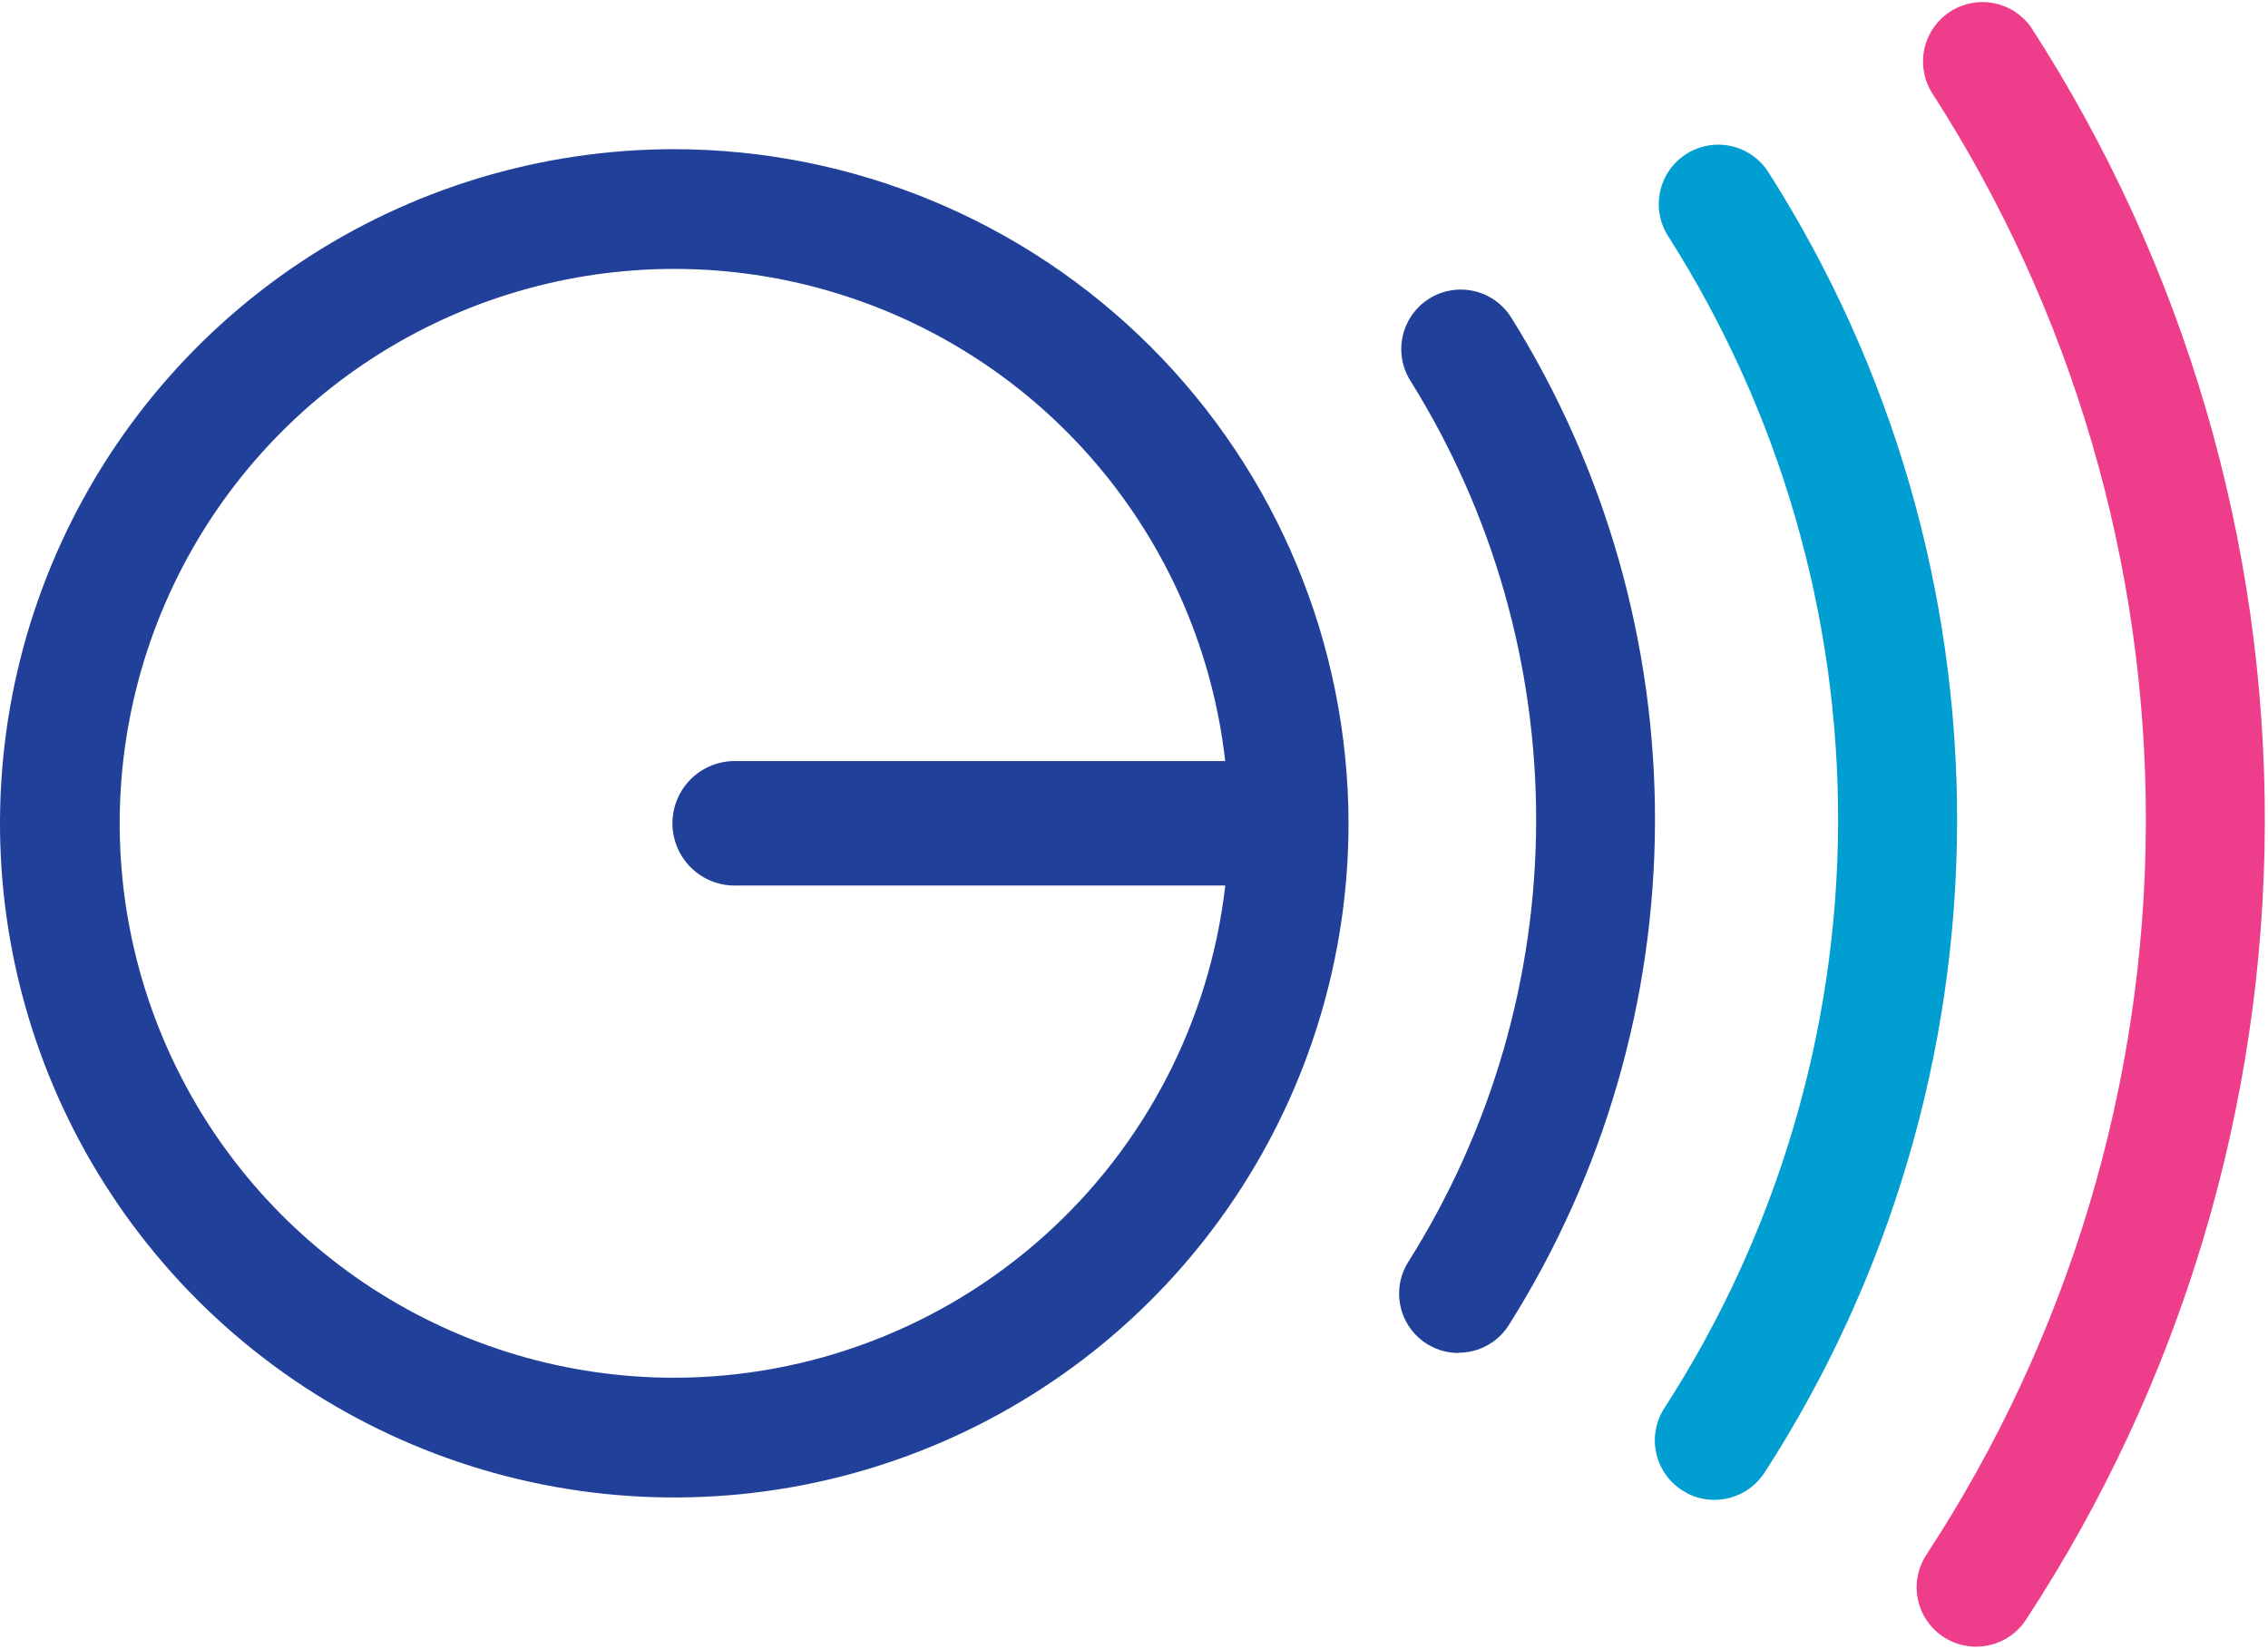 <svg width="425" height="309" viewBox="0 0 425 309" fill="none" xmlns="http://www.w3.org/2000/svg">
<g clip-path="url(#clip0_9_36)">
<path d="M126.35 27.96C101.36 27.96 76.932 35.37 56.154 49.254C35.376 63.137 19.181 82.871 9.618 105.958C0.055 129.045 -2.447 154.45 2.428 178.96C7.303 203.469 19.337 225.983 37.007 243.653C54.677 261.323 77.191 273.357 101.7 278.232C126.21 283.107 151.615 280.605 174.702 271.042C197.79 261.479 217.523 245.284 231.406 224.506C245.29 203.728 252.7 179.3 252.7 154.31C252.66 120.812 239.336 88.698 215.649 65.011C191.962 41.324 159.848 28 126.35 27.96ZM126.35 258.22C106.296 258.222 86.669 252.422 69.838 241.518C53.008 230.613 39.692 215.072 31.498 196.768C23.303 178.465 20.581 158.181 23.658 138.364C26.736 118.547 35.482 100.044 48.842 85.088C62.201 70.132 79.603 59.361 98.948 54.075C118.293 48.789 138.755 49.214 157.864 55.298C176.973 61.382 193.913 72.867 206.64 88.365C219.367 103.863 227.338 122.713 229.59 142.64H138.02C136.459 142.594 134.905 142.862 133.45 143.428C131.995 143.994 130.668 144.845 129.548 145.933C128.428 147.021 127.538 148.322 126.93 149.76C126.322 151.198 126.008 152.744 126.008 154.305C126.008 155.866 126.322 157.412 126.93 158.85C127.538 160.288 128.428 161.589 129.548 162.677C130.668 163.764 131.995 164.616 133.45 165.182C134.905 165.748 136.459 166.016 138.02 165.97H229.6C226.701 191.334 214.579 214.747 195.542 231.756C176.504 248.766 151.879 258.184 126.35 258.22Z" fill="#21409A"/>
<path d="M321.27 281.11C323.133 281.104 324.965 280.636 326.602 279.748C328.239 278.86 329.63 277.579 330.65 276.02C354.087 239.719 366.612 197.454 366.74 154.245C366.868 111.037 354.592 68.699 331.37 32.26C330.582 31.027 329.559 29.961 328.359 29.123C327.159 28.286 325.806 27.692 324.377 27.378C322.948 27.063 321.471 27.033 320.03 27.289C318.589 27.545 317.213 28.082 315.98 28.87C314.747 29.658 313.681 30.681 312.843 31.881C312.006 33.081 311.412 34.434 311.098 35.863C310.783 37.292 310.753 38.769 311.009 40.21C311.265 41.651 311.802 43.027 312.59 44.26C333.51 77.094 344.565 115.244 344.443 154.176C344.32 193.108 333.026 231.188 311.9 263.89C311.101 265.117 310.553 266.49 310.286 267.929C310.019 269.368 310.039 270.846 310.344 272.278C310.65 273.71 311.236 275.067 312.067 276.272C312.899 277.477 313.96 278.506 315.19 279.3C316.993 280.492 319.109 281.122 321.27 281.11Z" fill="#009ED1"/>
<path d="M370.28 308.62C372.129 308.627 373.951 308.173 375.582 307.3C377.212 306.427 378.6 305.163 379.62 303.62C408.668 259.307 424.226 207.513 424.404 154.528C424.581 101.543 409.371 49.647 380.62 5.14C378.968 2.782 376.468 1.155 373.642 0.6C370.817 0.045 367.887 0.605 365.466 2.164C363.045 3.722 361.321 6.157 360.657 8.959C359.992 11.76 360.437 14.71 361.9 17.19C388.305 58.074 402.275 105.744 402.116 154.413C401.956 203.083 387.673 250.66 361 291.37C359.892 293.046 359.26 294.991 359.169 296.998C359.078 299.005 359.533 300.999 360.485 302.768C361.437 304.537 362.85 306.016 364.575 307.046C366.299 308.077 368.271 308.62 370.28 308.62Z" fill="#EE3D8A"/>
<path d="M273.32 253.53C275.194 253.535 277.039 253.065 278.683 252.165C280.326 251.264 281.715 249.962 282.72 248.38C300.549 220.121 310.048 187.408 310.128 153.995C310.208 120.582 300.864 87.823 283.17 59.48C281.593 56.978 279.087 55.204 276.203 54.55C273.318 53.895 270.292 54.413 267.79 55.99C265.288 57.567 263.514 60.073 262.86 62.957C262.205 65.841 262.723 68.868 264.3 71.37C279.76 96.144 287.925 124.773 287.858 153.975C287.791 183.176 279.494 211.768 263.92 236.47C262.848 238.153 262.248 240.094 262.183 242.089C262.118 244.084 262.591 246.06 263.552 247.809C264.513 249.559 265.927 251.017 267.646 252.033C269.364 253.048 271.324 253.582 273.32 253.58V253.53Z" fill="#21409A"/>
</g>
<defs>
<clipPath id="clip0_9_36">
<rect width="424.41" height="308.62" fill="white"/>
</clipPath>
</defs>
</svg>
